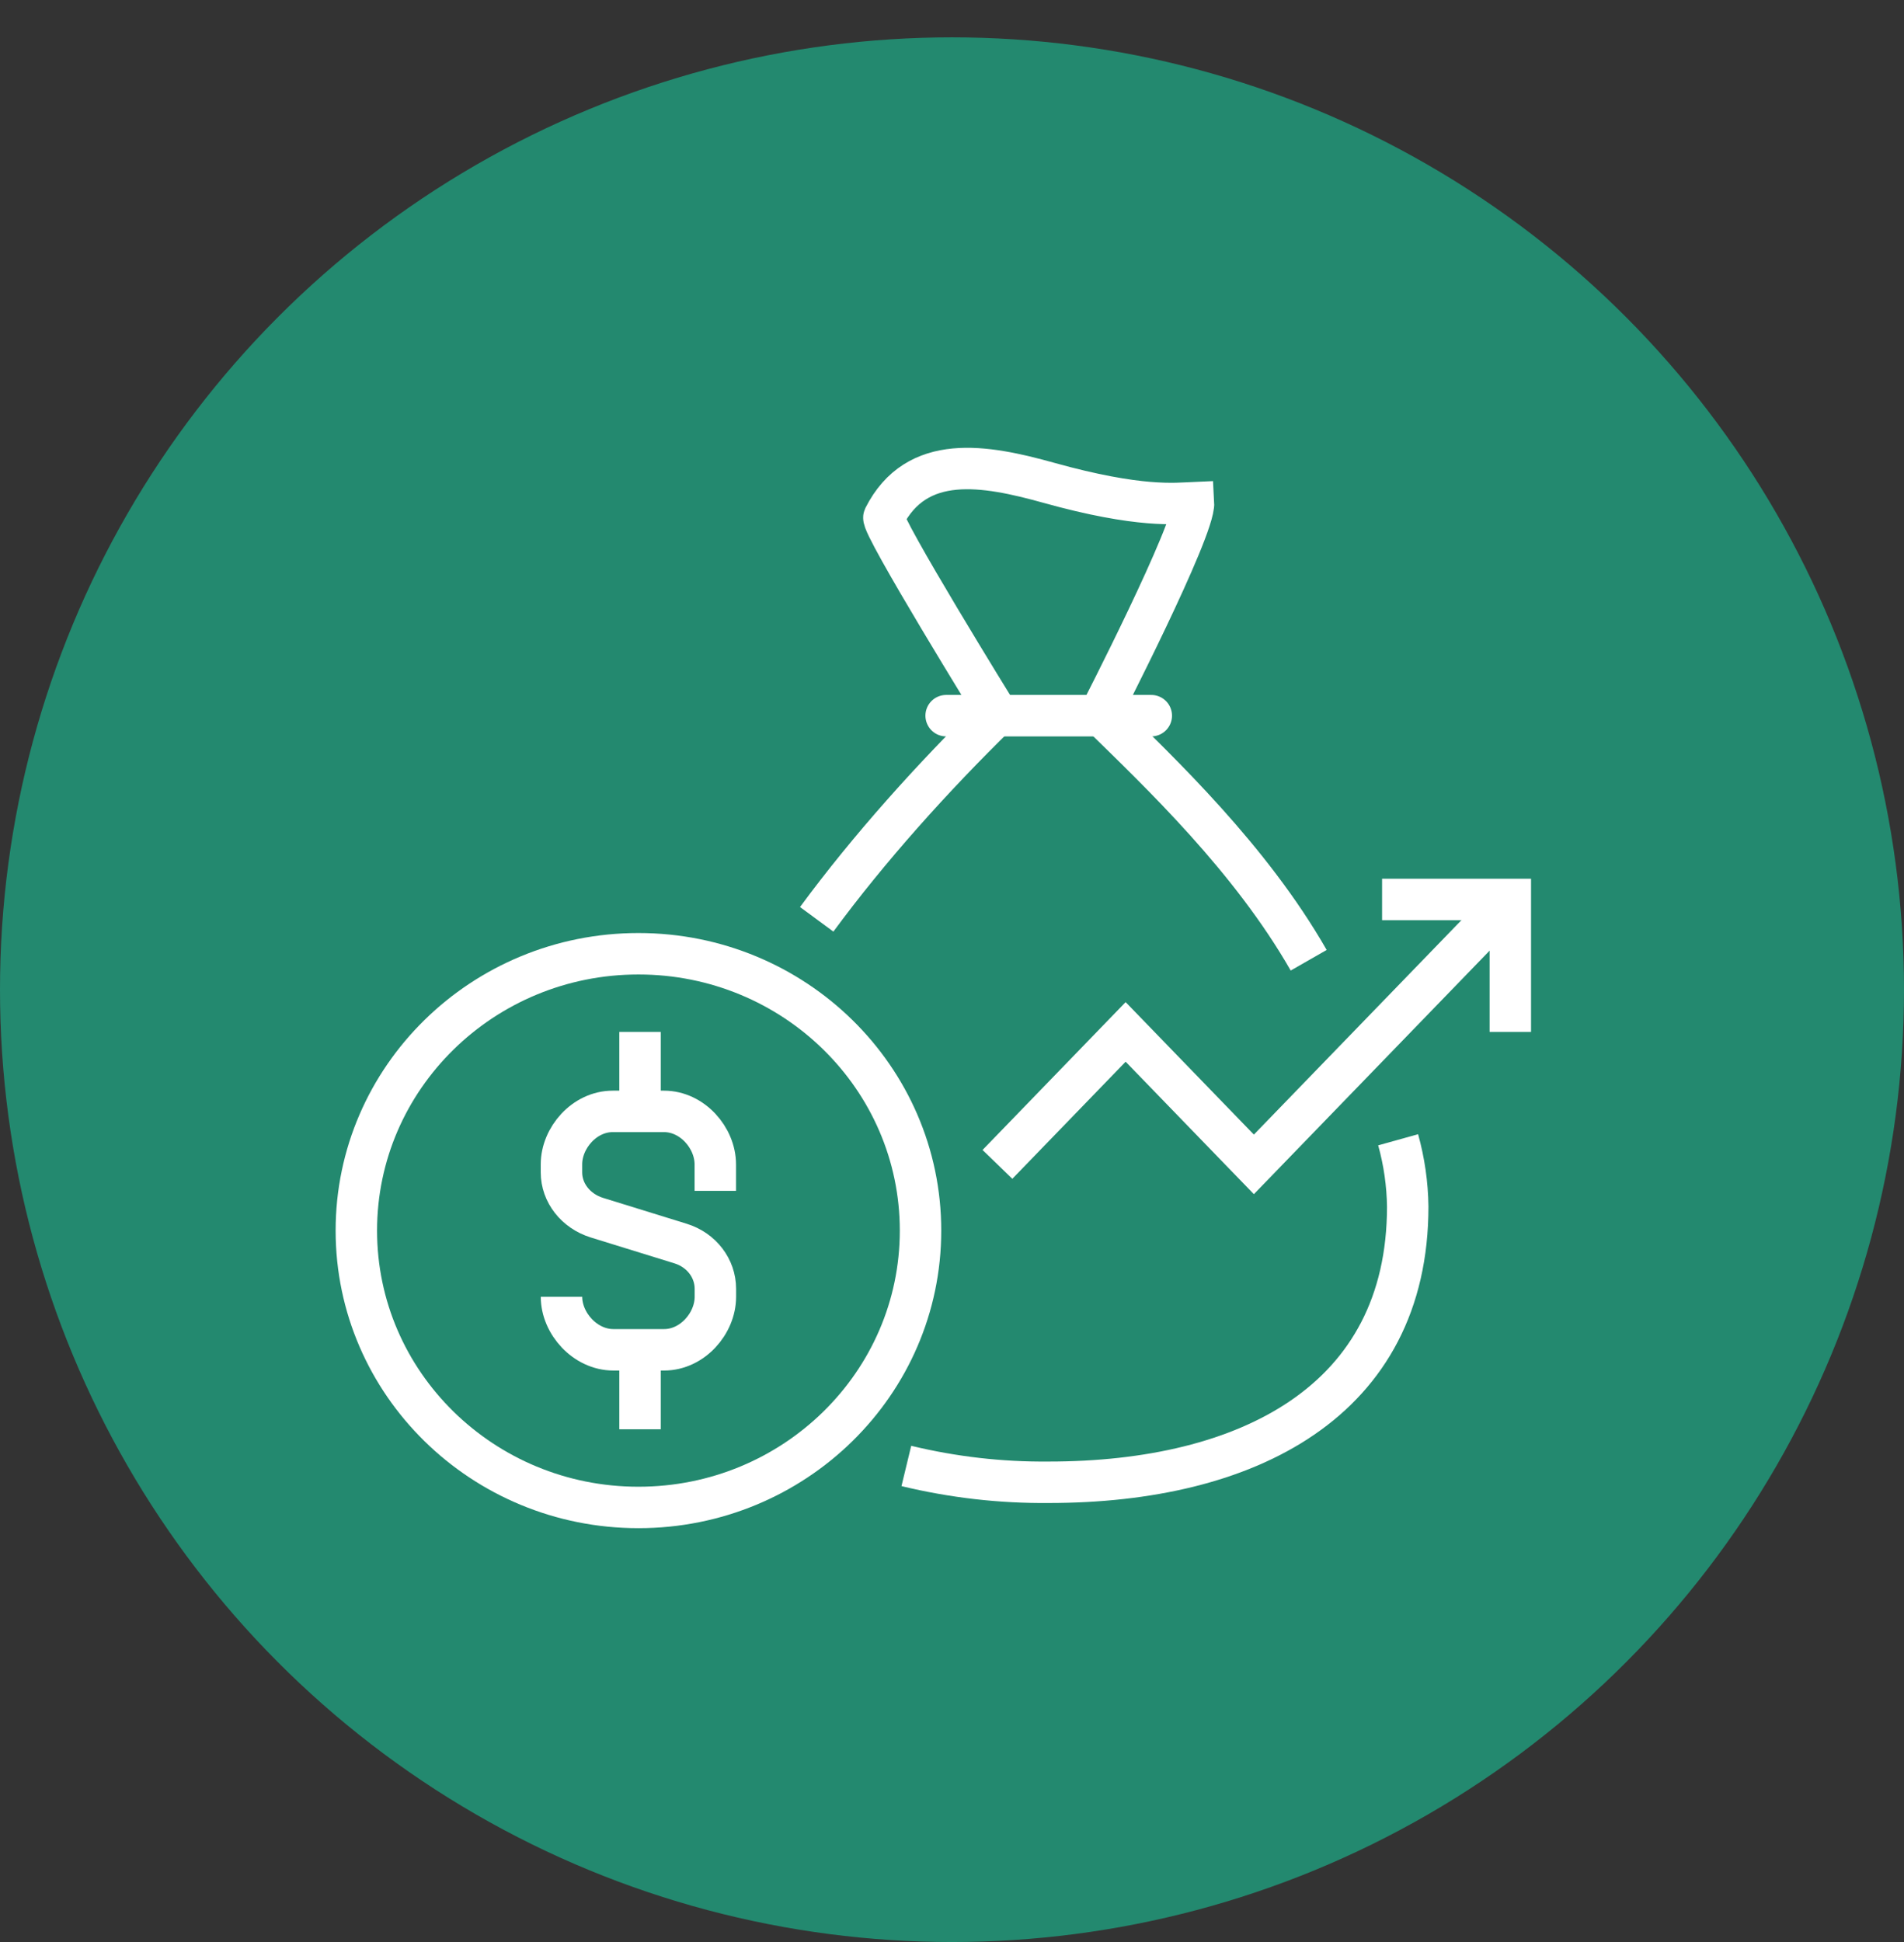 <svg width="51" height="52" viewBox="0 0 51 52" fill="none" xmlns="http://www.w3.org/2000/svg">
<rect x="0" y="0" width="51" height="52" fill="#333333" stroke="none"/>
<circle cx="25.5" cy="26.5" r="25.5" fill="#23896F"/>
<path d="M37.45 30.519C37.612 31.1 37.699 31.702 37.707 32.307C37.707 37.525 33.408 39.69 28.091 39.69C26.807 39.702 25.527 39.555 24.277 39.253" stroke="white" stroke-width="1.11"/>
<path d="M21.876 24.616C23.278 22.712 24.979 20.819 26.717 19.119C26.717 19.119 23.579 14.043 23.677 13.85C24.553 12.117 26.381 12.452 28.093 12.928C30.53 13.607 31.503 13.48 31.969 13.46C32.01 14.169 29.465 19.117 29.465 19.117C31.11 20.723 33.5 22.996 35.054 25.712" stroke="white" stroke-width="1.11"/>
<path d="M25.343 19.163H30.838" stroke="white" stroke-width="1.11" stroke-linecap="round"/>
<path d="M15.04 34.724C15.04 35.434 15.671 36.143 16.43 36.143H17.788C18.547 36.143 19.162 35.434 19.162 34.724V34.51C19.162 33.96 18.791 33.472 18.23 33.298L15.983 32.603C15.422 32.426 15.039 31.942 15.039 31.392V31.178C15.039 30.468 15.653 29.759 16.412 29.759H17.786C18.545 29.759 19.16 30.468 19.16 31.178V31.887" stroke="white" stroke-width="1.11"/>
<path d="M17.144 29.759V27.631" stroke="white" stroke-width="1.11"/>
<path d="M17.144 36.143V38.271" stroke="white" stroke-width="1.11"/>
<path d="M17.101 40.364C21.274 40.364 24.657 37.045 24.657 32.951C24.657 28.857 21.274 25.538 17.101 25.538C12.928 25.538 9.545 28.857 9.545 32.951C9.545 37.045 12.928 40.364 17.101 40.364Z" stroke="white" stroke-width="1.11"/>
<path d="M26.717 31.178L30.151 27.631L33.586 31.178L40.455 24.084" stroke="white" stroke-width="1.11"/>
<path d="M40.455 27.631V24.084H37.02" stroke="white" stroke-width="1.11"/>
</svg>
